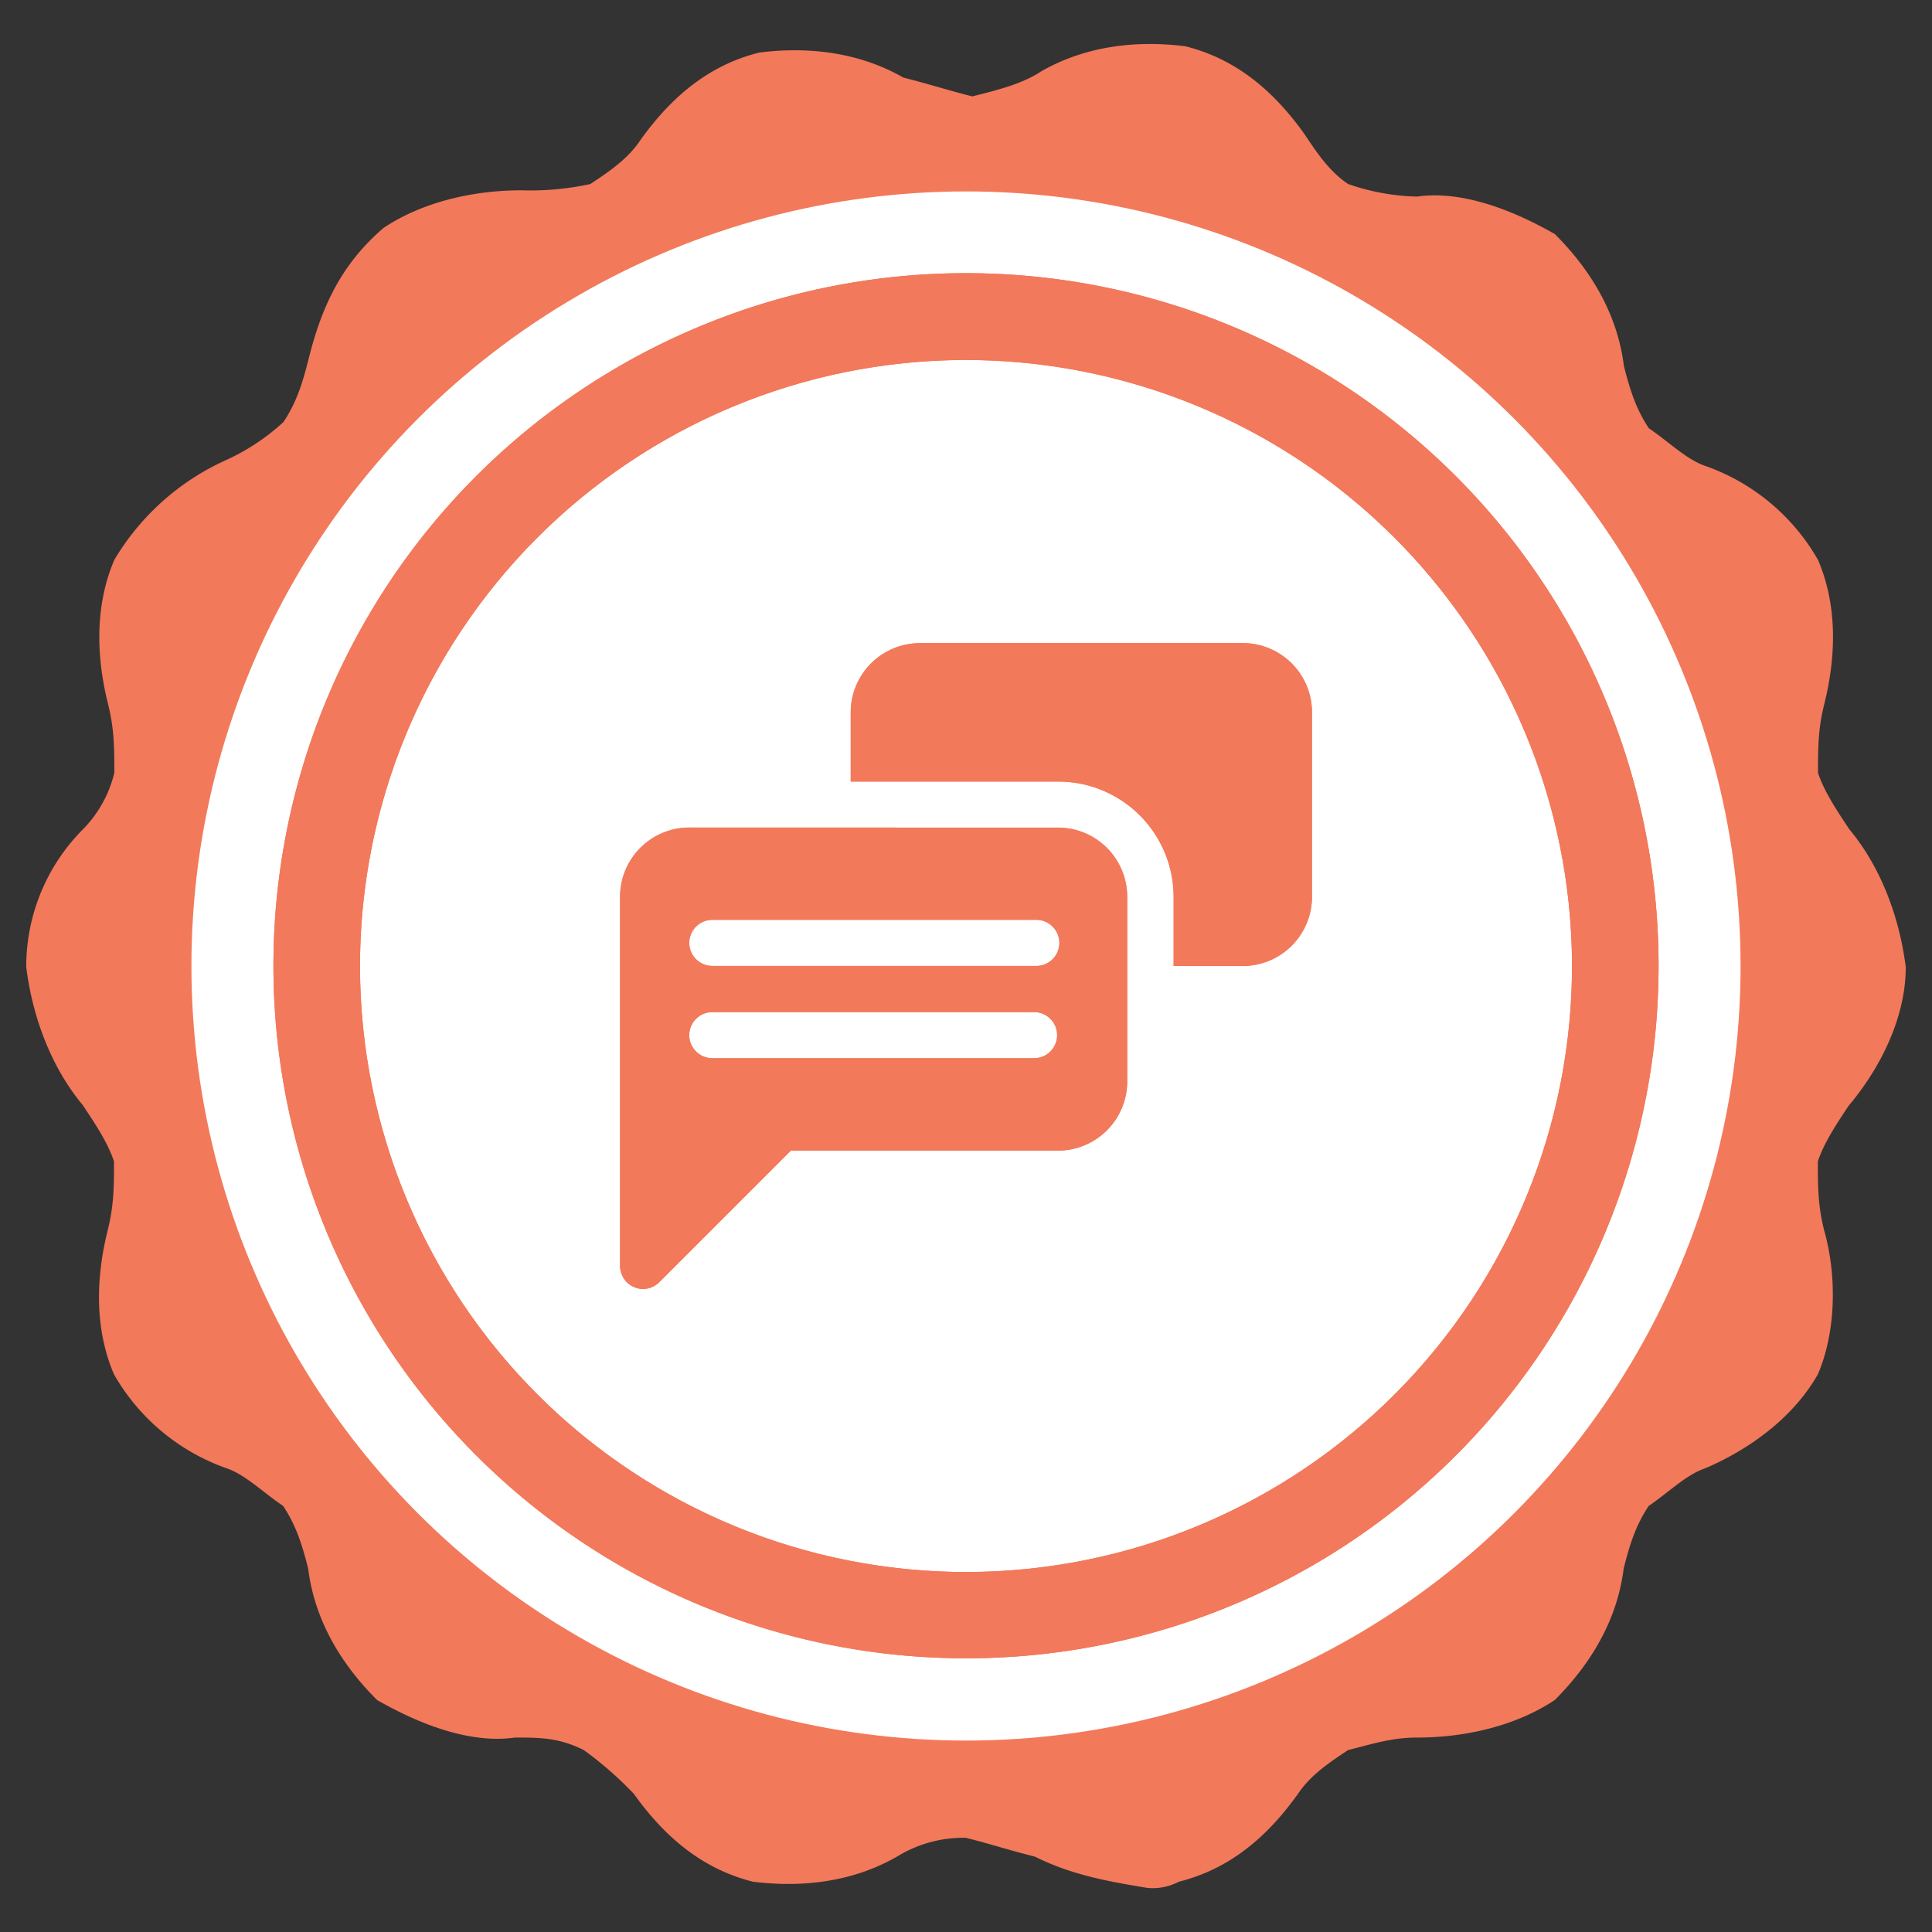 <svg id="Color_Outline" data-name="Color Outline" xmlns="http://www.w3.org/2000/svg" viewBox="0 0 360 360"><rect x="0" y="0" width="360" height="360" fill="#333333" stroke="none"/><defs><style>.cls-1,.cls-2,.cls-3{fill:#f3795b}.cls-1{clip-rule:evenodd}.cls-3{fill-rule:evenodd}</style><clipPath id="clip-path"><path class="cls-1" d="M292.92-1588.52a113 113 0 0 1-112.51 113.33A113 113 0 0 1 67.08-1587.7 113.05 113.05 0 0 1 179.59-1701a113 113 0 0 1 113.33 112.52m16.13-.06a129 129 0 0 0-129.52-128.58 129.06 129.06 0 0 0-128.58 129.48 129.05 129.05 0 0 0 129.52 128.58 129 129 0 0 0 128.58-129.52"/></clipPath><clipPath id="clip-path-2"><path class="cls-1" d="M292.92-1007.75a113 113 0 0 1-112.51 113.33 113 113 0 0 1-113.33-112.51 113.05 113.05 0 0 1 112.51-113.33 113 113 0 0 1 113.33 112.52m16.13-.06a129 129 0 0 0-129.52-128.58 129.06 129.06 0 0 0-128.58 129.51 129.05 129.05 0 0 0 129.52 128.58 129 129 0 0 0 128.58-129.52"/></clipPath><clipPath id="clip-path-3"><path class="cls-1" d="M292.92-426.84a113 113 0 0 1-112.51 113.33A113 113 0 0 1 67.08-426a113.05 113.05 0 0 1 112.51-113.35 113 113 0 0 1 113.33 112.51m16.13-.06a129 129 0 0 0-129.51-128.58A129.06 129.06 0 0 0 50.95-426a129.05 129.05 0 0 0 129.52 128.62A129 129 0 0 0 309.05-426.9"/></clipPath><clipPath id="clip-path-4"><path class="cls-1" d="M292.92 179.59A112.92 112.92 0 1 1 179.59 67.08a113 113 0 0 1 113.33 112.51m16.13-.06A129.05 129.05 0 1 0 180.47 309a129 129 0 0 0 128.58-129.47"/></clipPath><clipPath id="clip-path-5"><path class="cls-2" d="M-1416.05-152.28H1986.9v2055.95h-3402.95z"/></clipPath><clipPath id="clip-path-6"><path class="cls-2" d="M171.41 119.84a12.91 12.91 0 0 0-12.89 12.9v12.89h38.68a21.51 21.51 0 0 1 21.49 21.49V180h12.89a12.91 12.91 0 0 0 12.89-12.89v-34.38a12.91 12.91 0 0 0-12.89-12.9h-60.17z"/></clipPath><clipPath id="clip-path-7"><path class="cls-2" d="M128.43 192.89a4.3 4.3 0 0 1 4.3-4.3h60.16a4.3 4.3 0 0 1 0 8.59h-60.16a4.3 4.3 0 0 1-4.3-4.3m0-17.19a4.3 4.3 0 0 1 4.3-4.29h60.16a4.3 4.3 0 1 1 0 8.59h-60.16a4.3 4.3 0 0 1-4.3-4.3m38.68-21.49h-38.68a12.91 12.91 0 0 0-12.89 12.9v68.75a4.3 4.3 0 0 0 2.66 4 4.24 4.24 0 0 0 1.64.33 4.31 4.31 0 0 0 3-1.26l24.52-24.52h49.79a12.91 12.91 0 0 0 12.89-12.89v-34.4a12.91 12.91 0 0 0-12.89-12.9h-30.04z"/></clipPath><clipPath id="clip-path-8"><path class="cls-1" d="M884.21-509.69a45.76 45.76 0 0 1-45.54 45.87 45.76 45.76 0 0 1-45.87-45.54 45.76 45.76 0 0 1 45.54-45.87 45.76 45.76 0 0 1 45.87 45.54m6.53 0a52.23 52.23 0 0 0-52.42-52 52.24 52.24 0 0 0-52 52.43 52.24 52.24 0 0 0 52.43 52 52.23 52.23 0 0 0 52-52.43"/></clipPath><clipPath id="clip-path-9"><path class="cls-1" d="M884 96.31a45.73 45.73 0 1 1-45.9-45.57A45.78 45.78 0 0 1 884 96.31m6.53 0a52.27 52.27 0 1 0-52.08 52.46 52.27 52.27 0 0 0 52.08-52.46"/></clipPath></defs><path class="cls-3" d="M292.92-1588.52a113 113 0 0 1-112.51 113.33A113 113 0 0 1 67.08-1587.7 113.05 113.05 0 0 1 179.59-1701a113 113 0 0 1 113.33 112.52m16.13-.06a129 129 0 0 0-129.52-128.58 129.06 129.06 0 0 0-128.58 129.48 129.05 129.05 0 0 0 129.52 128.58 129 129 0 0 0 128.58-129.52"/><g clip-path="url(#clip-path)"><path class="cls-2" d="M-1416.05-1920.39H1986.9V135.56h-3402.95z"/></g><path class="cls-3" d="M292.92-1007.75a113 113 0 0 1-112.51 113.33 113 113 0 0 1-113.33-112.51 113.05 113.05 0 0 1 112.51-113.33 113 113 0 0 1 113.33 112.52m16.13-.06a129 129 0 0 0-129.52-128.58 129.06 129.06 0 0 0-128.58 129.51 129.05 129.05 0 0 0 129.52 128.58 129 129 0 0 0 128.58-129.52"/><g clip-path="url(#clip-path-2)"><path class="cls-2" d="M-1416.05-1339.62H1986.9V716.33h-3402.95z"/></g><path class="cls-3" d="M292.92-426.84a113 113 0 0 1-112.51 113.33A113 113 0 0 1 67.08-426a113.05 113.05 0 0 1 112.51-113.35 113 113 0 0 1 113.33 112.51m16.13-.06a129 129 0 0 0-129.51-128.58A129.06 129.06 0 0 0 50.95-426a129.05 129.05 0 0 0 129.52 128.62A129 129 0 0 0 309.05-426.9"/><g clip-path="url(#clip-path-3)"><path class="cls-2" d="M-1416.05-758.71H1986.9v2055.95h-3402.95z"/></g><path class="cls-3" d="M344.6 205.89c5.84-7 10.51-16.34 10.51-25.68-1.17-9.34-4.67-18.68-10.51-25.68-2.33-3.5-4.67-7-5.84-10.51 0-4.67 0-8.17 1.17-12.84 2.33-9.34 2.33-18.68-1.17-26.85a39.14 39.14 0 0 0-21-17.51c-3.5-1.17-7-4.67-10.51-7-2.33-3.5-3.5-7-4.67-11.67-1.17-9.34-5.84-17.51-12.84-24.52-8.17-4.67-17.51-8.17-25.68-7a42 42 0 0 1-12.84-2.33c-3.5-2.33-5.84-5.84-8.17-9.34-5.84-8.17-12.84-14-22.18-16.34-9.34-1.17-18.68 0-26.85 4.67-3.5 2.33-8.17 3.5-12.84 4.67-4.67-1.17-8.17-2.33-12.84-3.5-8.17-4.67-17.51-5.84-26.85-4.67-9.34 2.33-16.34 8.17-22.18 16.34-2.31 3.49-5.85 5.87-9.31 8.16a52.35 52.35 0 0 1-12.84 1.17c-9.34 0-18.68 2.33-25.68 7-8.17 7-11.67 15.18-14 24.52-1.17 4.67-2.33 8.17-4.67 11.67a40.74 40.74 0 0 1-10.51 7 46.38 46.38 0 0 0-21 18.68c-3.5 8.17-3.5 17.51-1.17 26.85 1.17 4.67 1.17 8.17 1.17 12.84a22.57 22.57 0 0 1-5.84 10.51 36.22 36.22 0 0 0-10.57 25.68c1.17 9.34 4.67 18.68 10.51 25.68 2.33 3.5 4.67 7 5.84 10.51 0 4.67 0 8.17-1.17 12.84-2.33 9.34-2.33 18.68 1.17 26.85a39.14 39.14 0 0 0 21 17.51c3.5 1.18 7 4.67 10.51 7 2.33 3.49 3.5 7 4.67 11.67 1.17 9.33 5.84 17.51 12.84 24.5 8.17 4.68 17.51 8.17 25.68 7 4.67 0 8.17 0 12.84 2.33a66.73 66.73 0 0 1 9.34 8.17c5.84 8.17 12.84 14 22.18 16.36 9.34 1.16 18.68 0 26.85-4.68a23.53 23.53 0 0 1 12.84-3.5c4.67 1.17 8.17 2.35 12.84 3.5 7 3.5 14 4.68 21 5.84a10.61 10.61 0 0 0 5.84-1.16c9.34-2.35 16.34-8.18 22.18-16.36 2.33-3.5 5.84-5.84 9.34-8.17 4.67-1.17 8.17-2.33 12.84-2.33 9.34 0 18.68-2.32 25.68-7 7-7 11.67-15.18 12.84-24.5 1.17-4.68 2.33-8.18 4.67-11.67 3.5-2.35 7-5.84 10.51-7 8.17-3.5 16.34-9.34 21-17.51 3.5-8.17 3.5-18.68 1.17-26.85-1.17-4.67-1.17-8.17-1.17-12.84 1.17-3.5 3.5-7 5.84-10.51M180 314.46c-73.55 0-134.25-59.54-134.25-134.25 0-73.55 60.7-133.08 134.25-133.08s134.25 59.54 134.25 134.25c0 73.55-60.7 133.08-134.25 133.08"/><circle cx="180" cy="180" r="144.33" fill="#fff"/><path class="cls-3" d="M292.92 179.59A112.92 112.92 0 1 1 179.59 67.08a113 113 0 0 1 113.33 112.51m16.13-.06A129.05 129.05 0 1 0 180.47 309a129 129 0 0 0 128.58-129.47"/><g clip-path="url(#clip-path-4)"><path class="cls-2" d="M-1416.05-152.28H1986.9v2055.95h-3402.95z"/><g clip-path="url(#clip-path-5)"><path class="cls-2" d="M39.13 39.13h281.74v281.73H39.13z" opacity=".2"/></g></g><path class="cls-2" d="M171.41 119.84a12.91 12.91 0 0 0-12.89 12.9v12.89h38.68a21.51 21.51 0 0 1 21.49 21.49V180h12.89a12.91 12.91 0 0 0 12.89-12.89v-34.38a12.91 12.91 0 0 0-12.89-12.9h-60.17z"/><g clip-path="url(#clip-path-6)"><path class="cls-2" d="M137.03 98.35h128.92v103.13H137.03z"/></g><path class="cls-2" d="M128.43 192.89a4.3 4.3 0 0 1 4.3-4.3h60.16a4.3 4.3 0 0 1 0 8.59h-60.16a4.3 4.3 0 0 1-4.3-4.3m0-17.19a4.3 4.3 0 0 1 4.3-4.29h60.16a4.3 4.3 0 1 1 0 8.59h-60.16a4.3 4.3 0 0 1-4.3-4.3m38.68-21.49h-38.68a12.91 12.91 0 0 0-12.89 12.9v68.75a4.3 4.3 0 0 0 2.66 4 4.24 4.24 0 0 0 1.64.33 4.31 4.31 0 0 0 3-1.26l24.52-24.52h49.79a12.91 12.91 0 0 0 12.89-12.89v-34.4a12.91 12.91 0 0 0-12.89-12.9h-30.04z"/><g clip-path="url(#clip-path-7)"><path class="cls-2" d="M94.05 132.73h137.51v128.92H94.05z"/></g><path class="cls-3" d="M884.21-509.69a45.76 45.76 0 0 1-45.54 45.87 45.76 45.76 0 0 1-45.87-45.54 45.76 45.76 0 0 1 45.54-45.87 45.76 45.76 0 0 1 45.87 45.54m6.53 0a52.23 52.23 0 0 0-52.42-52 52.24 52.24 0 0 0-52 52.43 52.24 52.24 0 0 0 52.43 52 52.23 52.23 0 0 0 52-52.43"/><g clip-path="url(#clip-path-8)"><path class="cls-2" d="M192.47-644.03h1377.42v832.19H192.47z"/></g><path class="cls-3" d="M884 96.31a45.73 45.73 0 1 1-45.9-45.57A45.78 45.78 0 0 1 884 96.31m6.53 0a52.27 52.27 0 1 0-52.08 52.46 52.27 52.27 0 0 0 52.08-52.46"/><g clip-path="url(#clip-path-9)"><path class="cls-2" d="M191.83-38.1h1378.23v832.68H191.83z"/></g></svg>